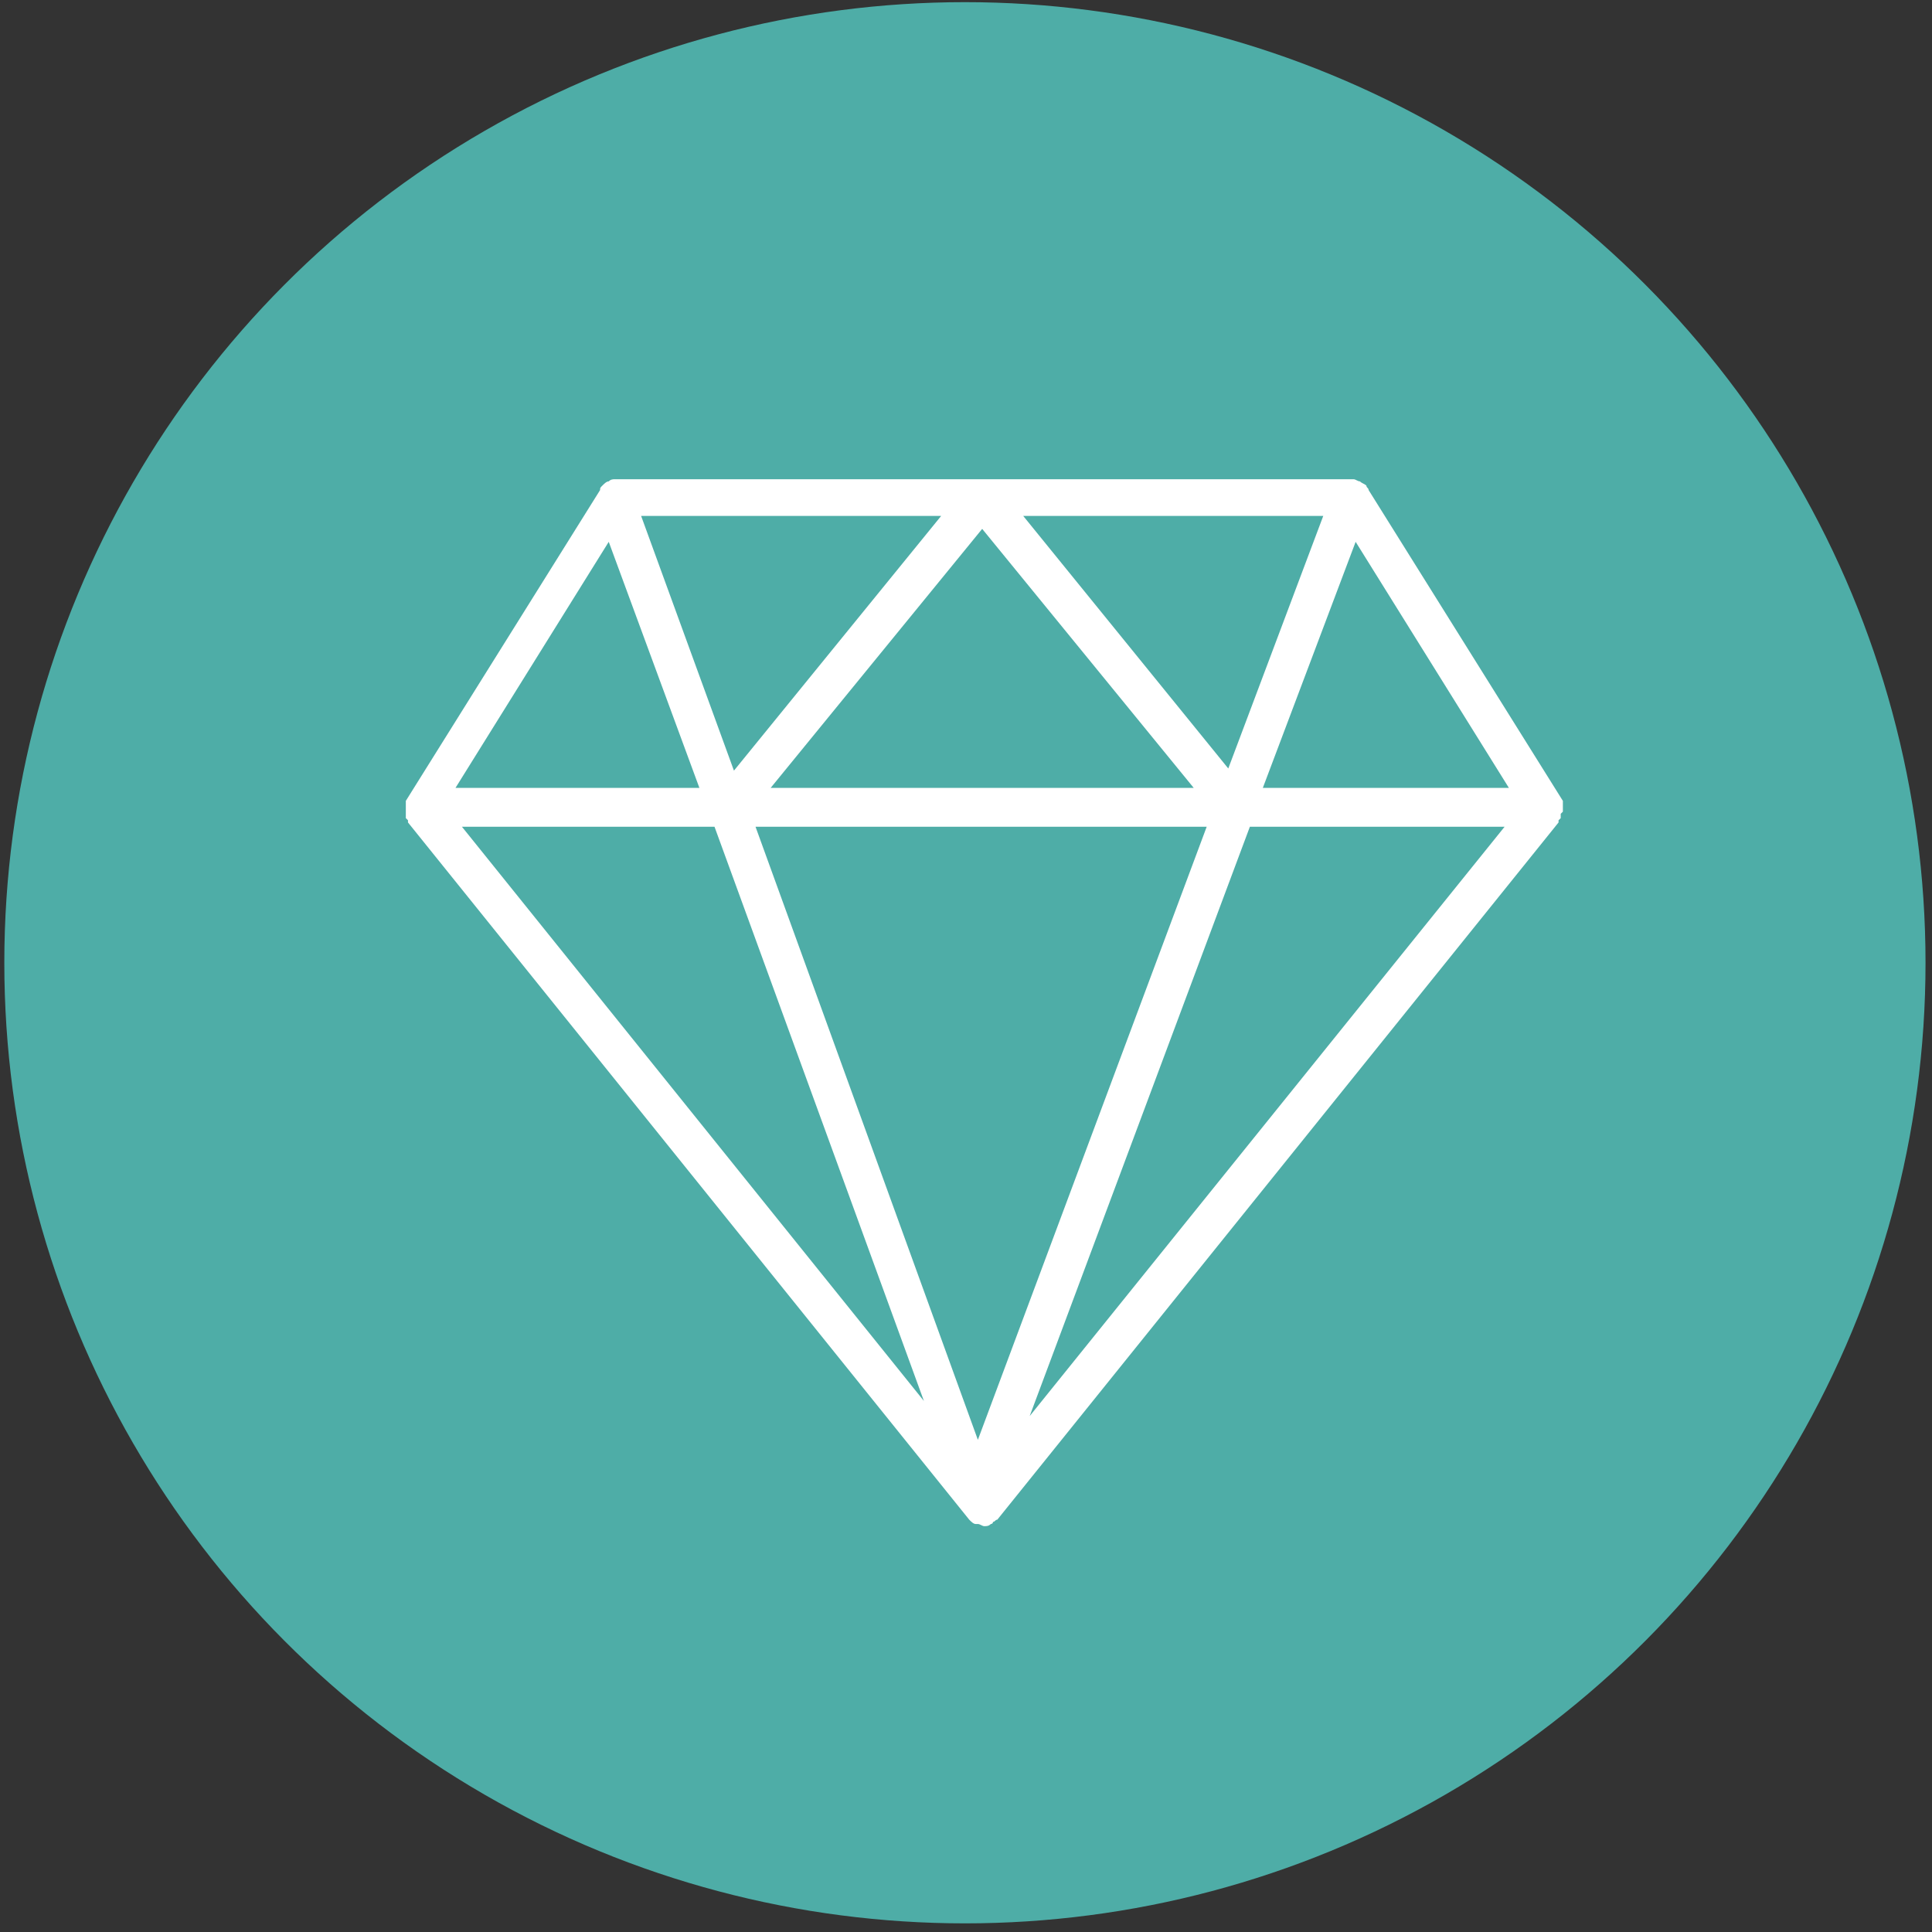 <?xml version="1.0" encoding="UTF-8"?> <!-- Generator: Adobe Illustrator 22.0.0, SVG Export Plug-In . SVG Version: 6.00 Build 0) --> <svg xmlns="http://www.w3.org/2000/svg" xmlns:xlink="http://www.w3.org/1999/xlink" id="Capa_1" x="0px" y="0px" width="89.5px" height="89.5px" viewBox="0 0 89.5 89.5" style="enable-background:new 0 0 89.5 89.5;" xml:space="preserve"><rect x="0" y="0" width="89.5" height="89.5" fill="#333333" stroke="none"/> <style type="text/css"> .st0{fill:#4EADA7;} .st1{display:none;} .st2{display:inline;fill:#FFFFFF;} .st3{display:inline;fill:#F77F0F;} .st4{display:none;fill:#F77F0F;} .st5{display:inline;} .st6{fill:#FFFFFF;} .st7{display:inline;fill:#404FA1;} </style> <circle class="st0" cx="44.7" cy="44.6" r="44.5"></circle> <g class="st1"> <path class="st2" d="M53,18.6H24.4v53h41.5V31.5L53,18.6z M53.6,21.6l9.3,9.3h-9.3V21.6z M26.2,69.8V20.4h25.6v12.4h12.4v37.1H26.2 z"></path> <path class="st2" d="M33.3,33.6h7.9c0.5,0,0.9-0.4,0.9-0.9c0-0.5-0.4-0.9-0.9-0.9h-7.9c-0.5,0-0.9,0.4-0.9,0.9 C32.4,33.2,32.8,33.6,33.3,33.6z"></path> <path class="st2" d="M48.3,51.3h-15c-0.5,0-0.9,0.4-0.9,0.9s0.4,0.9,0.9,0.9h15c0.5,0,0.9-0.4,0.9-0.9S48.8,51.3,48.3,51.3z"></path> <path class="st2" d="M57.1,45.1h-6.2c-0.5,0-0.9,0.4-0.9,0.9s0.4,0.9,0.9,0.9h6.2c0.5,0,0.9-0.4,0.9-0.9S57.6,45.1,57.1,45.1z"></path> <path class="st2" d="M33.3,40.7h4.4c0.5,0,0.9-0.4,0.9-0.9s-0.4-0.9-0.9-0.9h-4.4c-0.5,0-0.9,0.4-0.9,0.9S32.8,40.7,33.3,40.7z"></path> <path class="st2" d="M46.5,40.7h6.2c0.5,0,0.9-0.4,0.9-0.9s-0.4-0.9-0.9-0.9h-6.2c-0.5,0-0.9,0.4-0.9,0.9S46,40.7,46.5,40.7z"></path> <path class="st2" d="M41.2,39.8c0,0.2,0.1,0.5,0.3,0.6c0.2,0.2,0.4,0.3,0.6,0.3c0.2,0,0.5-0.1,0.6-0.3c0.2-0.2,0.3-0.4,0.3-0.6 c0-0.2-0.1-0.5-0.3-0.6c-0.3-0.3-0.9-0.3-1.3,0C41.3,39.3,41.2,39.6,41.2,39.8z"></path> <path class="st2" d="M37.7,45.1c-0.5,0-0.9,0.4-0.9,0.9s0.4,0.9,0.9,0.9h8.8c0.5,0,0.9-0.4,0.9-0.9s-0.4-0.9-0.9-0.9H37.7z"></path> <path class="st2" d="M33.3,46.9c0.2,0,0.5-0.1,0.6-0.3c0.2-0.2,0.3-0.4,0.3-0.6c0-0.2-0.1-0.5-0.3-0.6c-0.3-0.3-0.9-0.3-1.3,0 c-0.2,0.2-0.3,0.4-0.3,0.6c0,0.2,0.1,0.5,0.3,0.6C32.8,46.8,33,46.9,33.3,46.9z"></path> <path class="st2" d="M57.1,57.5h-6.2c-0.5,0-0.9,0.4-0.9,0.9s0.4,0.9,0.9,0.9h6.2c0.5,0,0.9-0.4,0.9-0.9S57.6,57.5,57.1,57.5z"></path> <path class="st2" d="M46.5,57.5h-8.8c-0.5,0-0.9,0.4-0.9,0.9s0.4,0.9,0.9,0.9h8.8c0.5,0,0.9-0.4,0.9-0.9S47,57.5,46.5,57.5z"></path> <path class="st2" d="M32.6,57.7c-0.2,0.2-0.3,0.4-0.3,0.6c0,0.2,0.1,0.5,0.3,0.6c0.2,0.2,0.4,0.3,0.6,0.3c0.2,0,0.5-0.1,0.6-0.3 c0.2-0.2,0.3-0.4,0.3-0.6c0-0.2-0.1-0.5-0.3-0.6C33.6,57.4,33,57.4,32.6,57.7z"></path> <path class="st2" d="M56.5,39.2c-0.2,0.2-0.3,0.4-0.3,0.6c0,0.2,0.1,0.5,0.3,0.6c0.2,0.2,0.4,0.3,0.6,0.3c0.2,0,0.5-0.1,0.6-0.3 c0.2-0.2,0.3-0.4,0.3-0.6c0-0.2-0.1-0.5-0.3-0.6C57.4,38.9,56.8,38.9,56.5,39.2z"></path> <path class="st2" d="M53.3,52.8c0.2-0.2,0.3-0.4,0.3-0.6c0-0.2-0.1-0.5-0.3-0.6c-0.3-0.3-0.9-0.3-1.3,0c-0.2,0.2-0.3,0.4-0.3,0.6 c0,0.2,0.1,0.5,0.3,0.6c0.2,0.2,0.4,0.3,0.6,0.3C52.9,53.1,53.1,53,53.3,52.8z"></path> <path class="st2" d="M56.5,51.5c-0.2,0.2-0.3,0.4-0.3,0.6c0,0.2,0.1,0.5,0.3,0.6c0.2,0.2,0.4,0.3,0.6,0.3c0.2,0,0.5-0.1,0.6-0.3 c0.2-0.2,0.3-0.4,0.3-0.6c0-0.2-0.1-0.5-0.3-0.6C57.4,51.2,56.8,51.2,56.5,51.5z"></path> </g> <g class="st1"> <path class="st3" d="M70.7,41c0.5,0,0.8-0.4,0.8-0.8s-0.4-0.8-0.8-0.8c-10.8,0-19.7-8.8-19.7-19.7c0-0.5-0.4-0.8-0.8-0.8 c-0.5,0-0.8,0.4-0.8,0.8C49.4,31.4,58.9,41,70.7,41z"></path> <path class="st3" d="M19.6,49.4c-0.5,0-0.8,0.4-0.8,0.8s0.4,0.8,0.8,0.8c10.8,0,19.7,8.8,19.7,19.7c0,0.5,0.4,0.8,0.8,0.8 c0.5,0,0.8-0.4,0.8-0.8C40.9,59,31.4,49.4,19.6,49.4z"></path> <path class="st3" d="M46.8,54.6c0.5,0,0.8-0.4,0.8-0.8c0-0.5-0.4-0.8-0.8-0.8H46V37.5h0.8c0.5,0,0.8-0.4,0.8-0.8s-0.4-0.8-0.8-0.8 H46V29h0.8c0.5,0,0.8-0.4,0.8-0.8c0-0.5-0.4-0.8-0.8-0.8H46v-6.8h0.8c0.5,0,0.8-0.4,0.8-0.8s-0.4-0.8-0.8-0.8h-3.4 c-0.5,0-0.8,0.4-0.8,0.8s0.4,0.8,0.8,0.8h0.8v6.8h-0.8c-0.5,0-0.8,0.4-0.8,0.8c0,0.5,0.4,0.8,0.8,0.8h0.8v6.8h-0.8 c-0.5,0-0.8,0.4-0.8,0.8s0.4,0.8,0.8,0.8h0.8v6.8h-6.8v-0.8c0-0.5-0.4-0.8-0.8-0.8c-0.5,0-0.8,0.4-0.8,0.8v0.8H29v-0.8 c0-0.5-0.4-0.8-0.8-0.8c-0.5,0-0.8,0.4-0.8,0.8v0.8h-6.8v-0.8c0-0.5-0.4-0.8-0.8-0.8c-0.5,0-0.8,0.4-0.8,0.8v3.4 c0,0.5,0.4,0.8,0.8,0.8c0.5,0,0.8-0.4,0.8-0.8V46h6.8v0.8c0,0.5,0.4,0.8,0.8,0.8c0.5,0,0.8-0.4,0.8-0.8V46h6.8v0.8 c0,0.5,0.4,0.8,0.8,0.8c0.5,0,0.8-0.4,0.8-0.8V46h6.8v6.8h-0.8c-0.5,0-0.8,0.4-0.8,0.8c0,0.5,0.4,0.8,0.8,0.8h0.8v6.8h-0.8 c-0.5,0-0.8,0.4-0.8,0.8s0.4,0.8,0.8,0.8h0.8v6.8h-0.8c-0.5,0-0.8,0.4-0.8,0.8s0.4,0.8,0.8,0.8h3.4c0.5,0,0.8-0.4,0.8-0.8 s-0.4-0.8-0.8-0.8H46v-6.8h0.8c0.5,0,0.8-0.4,0.8-0.8s-0.4-0.8-0.8-0.8H46v-6.8L46.8,54.6L46.8,54.6z"></path> <path class="st3" d="M70.7,42.7c-0.5,0-0.8,0.4-0.8,0.8v0.8H63v-0.8c0-0.5-0.4-0.8-0.8-0.8c-0.5,0-0.8,0.4-0.8,0.8v0.8h-6.8v-0.8 c0-0.5-0.4-0.8-0.8-0.8c-0.5,0-0.8,0.4-0.8,0.8v0.8h-4.3c-0.5,0-0.8,0.4-0.8,0.8s0.4,0.8,0.8,0.8h4.3v0.8c0,0.5,0.4,0.8,0.8,0.8 c0.5,0,0.8-0.4,0.8-0.8V46h6.8v0.8c0,0.5,0.4,0.8,0.8,0.8c0.5,0,0.8-0.4,0.8-0.8V46h6.8v0.8c0,0.5,0.4,0.8,0.8,0.8 c0.5,0,0.8-0.4,0.8-0.8v-3.4C71.6,43,71.2,42.7,70.7,42.7z"></path> </g> <path class="st4" d="M72.6,61.5l-5.9-2.6v-24c0-0.4-0.3-0.8-0.7-1l-19.7-8.5v-8c0-0.6-0.5-1.1-1.1-1.1c-0.6,0-1.1,0.5-1.1,1.1v8 l-19.7,8.5c-0.4,0.2-0.7,0.6-0.7,1v24l-5.9,2.6c-0.6,0.2-0.8,0.9-0.6,1.4c0.2,0.5,0.9,0.8,1.4,0.6l6.1-2.7l19.9,8.6 c0.3,0.1,0.6,0.1,0.9,0l19.9-8.6l6.1,2.7c0.6,0.2,1.2,0,1.4-0.6C73.4,62.4,73.1,61.7,72.6,61.5z M44.1,27.7v2.7 c0,0.6,0.5,1.1,1.1,1.1c0.6,0,1.1-0.5,1.1-1.1v-2.7l16.5,7.1l-17.6,7.6l-17.6-7.6L44.1,27.7z M31.7,56.5c-0.2-0.6-0.9-0.8-1.4-0.6 L26,57.9V36.5l18.2,7.8v22.3l-16.5-7.1l3.6-1.6C31.7,57.7,32,57.1,31.7,56.5z M46.3,66.6V44.3l18.2-7.8v21.4l-4.3-1.9 c-0.6-0.2-1.2,0-1.4,0.6c-0.2,0.6,0,1.2,0.6,1.4l3.6,1.6L46.3,66.6z"></path> <path class="st4" d="M70.3,18.3h-40c-2.8,0-5,2.2-5,5v8h-7c-2.8,0-5,2.2-5,5v20c0,2.8,2.2,5,5,5h5v9c0,0.6,0.4,1,1,1 c0.3,0,0.5-0.1,0.7-0.3l9.7-9.7h23.6c2.8,0,5-2.2,5-5v-8h7c2.8,0,5-2.2,5-5v-20C75.2,20.5,73,18.3,70.3,18.3z M61.3,56.3 c0,1.7-1.3,3-3,3h-24c-0.3,0-0.5,0.1-0.7,0.3l-8.3,8.3v-7.6c0-0.6-0.4-1-1-1h-6c-1.7,0-3-1.3-3-3v-20c0-1.7,1.3-3,3-3h40 c1.7,0,3,1.3,3,3V56.3z M73.3,43.3c0,1.7-1.3,3-3,3h-7v-10c0-2.8-2.2-5-5-5h-31v-8c0-1.7,1.3-3,3-3h40c1.7,0,3,1.3,3,3V43.3z"></path> <g class="st1"> <g class="st5"> <g> <path class="st6" d="M68.7,43.4c-0.6,0-1.2,0.2-1.7,0.4c-0.8-1-2-1.6-3.3-1.6c-0.7,0-1.3,0.2-1.9,0.5l-0.1,0l-1.7,1 c-0.8-0.9-1.9-1.5-3.2-1.5c-0.7,0-1.3,0.2-1.9,0.5l-0.1,0l-6.6,4c-1.5-0.4-3.1-0.9-4.7-1.4c-1.7-0.5-3.3-0.9-4.6-1.3 c-0.7-0.2-1.2-0.3-1.7-0.4c-0.2,0-0.4-0.1-0.6-0.1c-0.2,0-0.3,0-0.5,0c-0.1,0-0.3,0-0.4,0c-0.5,0.1-1.2,0.2-2,0.4 c-1.7,0.4-3.8,1-5,1.3v-2c0-1.4-1.1-2.5-2.5-2.5h-6.9c-1.4,0-2.5,1.1-2.5,2.5v19.5c0,1.4,1.1,2.5,2.5,2.5h6.9 c1.4,0,2.5-1.1,2.5-2.5v-1.5c1.5,0.3,4.8,1,8.3,1.8c2.4,0.5,4.8,1,6.8,1.3c1,0.2,1.9,0.3,2.6,0.4c0.7,0.1,1.3,0.2,1.7,0.2 c0.3,0,0.6-0.1,1-0.2c0.6-0.2,1.3-0.5,2.2-0.9c2.8-1.4,6.9-4,10.8-6.5c3.8-2.6,7.4-5.1,9.2-6.3c1.1-0.8,1.7-2,1.7-3.4 C72.9,45.3,71,43.4,68.7,43.4z M26.8,62.7c0,0.3-0.3,0.6-0.6,0.6h-6.9c-0.3,0-0.6-0.3-0.6-0.6V43.3c0-0.3,0.3-0.6,0.6-0.6h6.9 c0.3,0,0.6,0.3,0.6,0.6V62.7z M70.1,49.5c-2.2,1.5-7,4.9-11.7,8c-2.3,1.5-4.6,2.9-6.5,4c-0.9,0.5-1.8,0.9-2.5,1.2 c-0.3,0.1-0.6,0.2-0.9,0.3C48.4,63,48.2,63,48.1,63c-0.2,0-0.7-0.1-1.4-0.2c-2.5-0.4-7.1-1.3-11.1-2.1c-2-0.4-3.8-0.8-5.2-1.1 c-0.8-0.2-1.4-0.3-1.8-0.4V47.2c0.2-0.1,0.4-0.1,0.7-0.2c1-0.3,2.5-0.7,3.9-1c0.7-0.2,1.3-0.3,1.8-0.4c0.3-0.1,0.5-0.1,0.6-0.1 c0.2,0,0.3,0,0.3,0c0,0,0.1,0,0.2,0c0.5,0.1,1.6,0.3,2.9,0.7c3.9,1,10.1,2.9,12.6,3.6c0.9,0.3,1.6,0.7,2.2,1.1 c0.3,0.2,0.5,0.5,0.6,0.8c0.1,0.3,0.2,0.6,0.2,0.9c0,0.7-0.3,1.4-0.8,1.9c-0.5,0.5-1.1,0.8-1.9,0.8L49.6,55l-8.3-1.1 c-0.5-0.1-1,0.3-1.1,0.8c-0.1,0.5,0.3,1,0.8,1.1l8.3,1.1l2.6,0.3h0c2.5,0,4.5-2,4.5-4.5c0-0.6-0.1-1.2-0.4-1.7 c-0.4-0.8-1-1.4-1.7-1.9c-0.7-0.5-1.5-0.8-2.2-1c-0.4-0.1-1-0.3-1.6-0.5l5.1-3.1c0.3-0.2,0.7-0.3,1-0.3c0.6,0,1.2,0.2,1.6,0.6 l-2.5,1.5c-0.4,0.3-0.6,0.8-0.3,1.3c0.3,0.4,0.8,0.6,1.3,0.3l5.9-3.5c0.3-0.2,0.7-0.3,1-0.3c0.6,0,1.2,0.3,1.7,0.7l-6.8,4 c-0.4,0.3-0.6,0.8-0.3,1.3c0.3,0.4,0.8,0.6,1.3,0.3l7.4-4.4c0.1,0,0.1,0,0.2-0.1c0.2-0.1,0.3-0.2,0.4-0.3l0.2-0.1 c0.3-0.2,0.7-0.3,1-0.3c0.6,0,1.2,0.3,1.7,0.7c0.4,0.4,0.7,1,0.7,1.7C71,48.4,70.7,49.1,70.1,49.5z"></path> </g> </g> <g class="st5"> <g> <path class="st6" d="M50.8,29.8c-0.8-0.6-1.8-0.9-2.7-1.2c-0.1,0-0.3-0.1-0.4-0.1v-5.7c0.9,0.1,1.6,0.4,2,0.8 c0.3,0.2,0.5,0.5,0.7,0.8c0.1,0.3,0.2,0.7,0.2,1.1c0,0.5,0.4,0.9,0.9,0.9s0.9-0.4,0.9-0.9c0-0.7-0.1-1.3-0.4-1.9 c-0.4-0.9-1.2-1.6-2.1-2.1c-0.7-0.3-1.4-0.5-2.3-0.6V20c0-0.5-0.4-0.9-0.9-0.9c-0.5,0-0.9,0.4-0.9,0.9v0.8 c-0.7,0.1-1.3,0.2-1.8,0.4c-1.1,0.4-1.8,1.1-2.3,1.9c-0.5,0.8-0.7,1.6-0.7,2.4c0,0.8,0.2,1.5,0.6,2.1c0.3,0.5,0.7,0.9,1.2,1.2 c0.8,0.5,1.8,0.8,2.7,1.1c0.1,0,0.2,0.1,0.4,0.1v6.2c-0.9-0.1-1.6-0.4-2.1-0.8c-0.6-0.5-0.9-1.1-0.9-1.9c0-0.5-0.4-0.9-0.9-0.9 c-0.5,0-0.9,0.4-0.9,0.9c0,1.3,0.6,2.5,1.5,3.4c0.9,0.7,2,1.2,3.3,1.3v0.8c0,0.5,0.4,0.9,0.9,0.9c0.5,0,0.9-0.4,0.9-0.9V38 c1.1-0.1,2.1-0.4,2.9-0.9c0.6-0.4,1.1-0.9,1.4-1.5c0.3-0.6,0.5-1.4,0.5-2.2c0-0.9-0.2-1.6-0.5-2.3C51.7,30.6,51.2,30.2,50.8,29.8 z M45.8,28c-0.9-0.2-1.7-0.5-2.2-0.9c-0.3-0.2-0.4-0.4-0.6-0.7c-0.1-0.3-0.2-0.6-0.2-1c0-0.6,0.2-1.3,0.7-1.8 c0.3-0.3,0.6-0.5,1.1-0.7c0.3-0.1,0.7-0.2,1.2-0.3L45.8,28L45.8,28z M50.3,34.7c-0.1,0.2-0.3,0.4-0.5,0.6 c-0.3,0.3-0.8,0.5-1.4,0.6c-0.2,0.1-0.5,0.1-0.8,0.1v-5.7c0.6,0.2,1.1,0.3,1.5,0.6c0.5,0.3,0.8,0.5,1.1,0.9 c0.2,0.4,0.4,0.8,0.4,1.5C50.6,34,50.5,34.4,50.3,34.7z"></path> </g> </g> </g> <g class="st1"> <g class="st5"> <g> <path class="st6" d="M71.9,21.4c0-1-0.4-1.9-1.1-2.6c-0.7-0.7-1.6-1.1-2.6-1.1c-1,0-1.9,0.4-2.6,1.1c-0.3,0.3-0.8,0.9-1.1,1.3 c-0.3,0.4-0.3,0.9,0.1,1.2c0.4,0.3,0.9,0.3,1.2-0.1c0.5-0.6,0.8-1,1-1.2c0.4-0.4,0.9-0.6,1.4-0.6c0,0,0,0,0,0 c0.5,0,1,0.2,1.4,0.6c0.4,0.4,0.6,0.9,0.6,1.4c0,0.5-0.2,1-0.6,1.4c-0.3,0.3-1.5,1.2-3.1,2.4c-1-1.7-2.8-2.8-4.8-2.8H48.7 c-1.7,0-3.4,0.7-4.6,1.9L18.3,50.1c-0.5,0.5-0.8,1.2-0.8,2s0.3,1.4,0.8,2l17.3,17.3c0.5,0.5,1.2,0.8,2,0.8c0.7,0,1.4-0.3,2-0.8 l25.8-25.8c1.2-1.2,1.9-2.9,1.9-4.6V28c0-0.4,0-0.8-0.1-1.1c1.9-1.3,3.2-2.4,3.7-2.8C71.5,23.3,71.9,22.4,71.9,21.4z M65.5,40.9 c0,1.3-0.5,2.5-1.4,3.4L38.2,70.1c-0.4,0.4-1,0.4-1.4,0L19.5,52.8c-0.2-0.2-0.3-0.4-0.3-0.7c0-0.3,0.1-0.5,0.3-0.7l25.8-25.8 c0.9-0.9,2.1-1.4,3.4-1.4h12.9c1.5,0,2.7,0.8,3.4,2c-1,0.7-2.2,1.4-3.4,2.1c0,0-0.1-0.1-0.1-0.1c-1.4-1.4-3.8-1.4-5.2,0 c-1.4,1.4-1.4,3.8,0,5.2c0.7,0.7,1.7,1.1,2.6,1.1s1.9-0.4,2.6-1.1c1-1,1.3-2.3,1-3.6c1.1-0.6,2.1-1.3,3.1-1.9c0,0,0,0,0,0 L65.5,40.9L65.5,40.9z M58,31.2c0.2,0.3,0.5,0.5,0.8,0.5c0.1,0,0.3,0,0.4-0.1c0.5-0.3,1-0.5,1.5-0.8c0,0.5-0.2,1-0.6,1.4 c-0.8,0.8-2,0.8-2.7,0c-0.8-0.8-0.8-2,0-2.7c0.4-0.4,0.9-0.6,1.4-0.6c0.4,0,0.8,0.1,1.1,0.4c-0.5,0.3-1,0.5-1.5,0.8 C58,30.2,57.8,30.8,58,31.2z"></path> </g> </g> <g class="st5"> <g> <path class="st6" d="M43.8,35.7c-0.5,0-0.9,0.4-0.9,0.9v18.6c0,0.5,0.4,0.9,0.9,0.9s0.9-0.4,0.9-0.9V36.5 C44.6,36,44.2,35.7,43.8,35.7z"></path> </g> </g> <g class="st5"> <g> <path class="st6" d="M39.7,43.2c-1.4-1.4-3.8-1.4-5.2,0c-1.4,1.4-1.4,3.8,0,5.2c0.7,0.7,1.7,1.1,2.6,1.1c0.9,0,1.9-0.4,2.6-1.1 c0.7-0.7,1.1-1.6,1.1-2.6S40.4,43.9,39.7,43.2z M38.5,47.2c-0.8,0.8-2,0.8-2.7,0c-0.8-0.8-0.8-2,0-2.7c0.4-0.4,0.9-0.6,1.4-0.6 c0.5,0,1,0.2,1.4,0.6c0.4,0.4,0.6,0.9,0.6,1.4C39,46.4,38.8,46.9,38.5,47.2z"></path> </g> </g> <g class="st5"> <g> <path class="st6" d="M53,43.2c-1.4-1.4-3.8-1.4-5.2,0c-1.4,1.4-1.4,3.8,0,5.2c0.7,0.7,1.7,1.1,2.6,1.1c0.9,0,1.9-0.4,2.6-1.1 C54.5,47,54.5,44.7,53,43.2z M51.8,47.2c-0.8,0.8-2,0.8-2.7,0c-0.8-0.8-0.8-2,0-2.7c0.4-0.4,0.9-0.6,1.4-0.6c0.5,0,1,0.2,1.4,0.6 C52.5,45.2,52.5,46.5,51.8,47.2z"></path> </g> </g> </g> <g class="st1"> <path class="st2" d="M19.4,57.6c0.5,0,0.8-0.4,0.8-0.8V32.7h48.9v9.1c0,0.5,0.4,0.8,0.8,0.8c0.5,0,0.8-0.4,0.8-0.8V25.5 c0-2.8-2.3-5-5-5h-2.2v-1c0-1.1-0.9-2-2-2H60c-1.1,0-2,0.9-2,2v1h-5.5v-1c0-1.1-0.9-2-2-2H49c-1.1,0-2,0.9-2,2v1h-5.5v-1 c0-1.1-0.9-2-2-2H38c-1.1,0-2,0.9-2,2v1h-5.5v-1c0-1.1-0.9-2-2-2h-1.5c-1.1,0-2,0.9-2,2v1h-1.3c-2.8,0-5,2.3-5,5v31.3 C18.6,57.3,19,57.6,19.4,57.6z M59.7,19.4c0-0.2,0.2-0.4,0.4-0.4h1.5c0.2,0,0.4,0.2,0.4,0.4v4c0,0.2-0.2,0.4-0.4,0.4H60 c-0.2,0-0.4-0.2-0.4-0.4V19.4z M48.6,19.4c0-0.2,0.2-0.4,0.4-0.4h1.5c0.2,0,0.4,0.2,0.4,0.4v4c0,0.2-0.2,0.4-0.4,0.4H49 c-0.2,0-0.4-0.2-0.4-0.4V19.4z M37.6,19.4c0-0.2,0.2-0.4,0.4-0.4h1.5c0.2,0,0.4,0.2,0.4,0.4v4c0,0.2-0.2,0.4-0.4,0.4H38 c-0.2,0-0.4-0.2-0.4-0.4V19.4z M26.6,19.4c0-0.2,0.2-0.4,0.4-0.4h1.5c0.2,0,0.4,0.2,0.4,0.4v4c0,0.2-0.2,0.4-0.4,0.4h-1.5 c-0.2,0-0.4-0.2-0.4-0.4V19.4z M23.6,22.1h1.3v1.3c0,1.1,0.9,2,2,2h1.5c1.1,0,2-0.9,2-2v-1.3h5.5v1.3c0,1.1,0.9,2,2,2h1.5 c1.1,0,2-0.9,2-2v-1.3H47v1.3c0,1.1,0.9,2,2,2h1.5c1.1,0,2-0.9,2-2v-1.3H58v1.3c0,1.1,0.9,2,2,2h1.5c1.1,0,2-0.9,2-2v-1.3h2.2 c1.9,0,3.4,1.5,3.4,3.4v5.6H20.3v-5.6C20.3,23.6,21.8,22.1,23.6,22.1z"></path> <path class="st2" d="M28,65.3h-7.2c-0.3,0-0.5-0.2-0.5-0.5v-4.3c0-0.5-0.4-0.8-0.8-0.8c-0.5,0-0.8,0.4-0.8,0.8v4.3 c0,1.2,1,2.2,2.2,2.2H28c0.5,0,0.8-0.4,0.8-0.8C28.8,65.7,28.4,65.3,28,65.3z"></path> <path class="st2" d="M27.9,35.1h-2.9c-0.5,0-0.8,0.4-0.8,0.8c0,0.5,0.4,0.8,0.8,0.8h2.9c0.5,0,0.8-0.4,0.8-0.8 C28.8,35.5,28.4,35.1,27.9,35.1z"></path> <path class="st2" d="M33.9,36.8h2.9c0.5,0,0.8-0.4,0.8-0.8c0-0.5-0.4-0.8-0.8-0.8h-2.9c-0.5,0-0.8,0.4-0.8,0.8 C33.1,36.4,33.4,36.8,33.9,36.8z"></path> <path class="st2" d="M42.7,36.8h2.9c0.5,0,0.8-0.4,0.8-0.8c0-0.5-0.4-0.8-0.8-0.8h-2.9c-0.5,0-0.8,0.4-0.8,0.8 C41.9,36.4,42.3,36.8,42.7,36.8z"></path> <path class="st2" d="M51.6,36.8h2.9c0.5,0,0.8-0.4,0.8-0.8c0-0.5-0.4-0.8-0.8-0.8h-2.9c-0.5,0-0.8,0.4-0.8,0.8 C50.7,36.4,51.1,36.8,51.6,36.8z"></path> <path class="st2" d="M63.3,35.1h-2.9c-0.5,0-0.8,0.4-0.8,0.8c0,0.5,0.4,0.8,0.8,0.8h2.9c0.5,0,0.8-0.4,0.8-0.8 C64.1,35.5,63.7,35.1,63.3,35.1z"></path> <path class="st2" d="M27.9,39.3h-2.9c-0.5,0-0.8,0.4-0.8,0.8c0,0.5,0.4,0.8,0.8,0.8h2.9c0.5,0,0.8-0.4,0.8-0.8 C28.8,39.7,28.4,39.3,27.9,39.3z"></path> <path class="st2" d="M33.9,41h2.9c0.5,0,0.8-0.4,0.8-0.8c0-0.5-0.4-0.8-0.8-0.8h-2.9c-0.5,0-0.8,0.4-0.8,0.8 C33.1,40.6,33.4,41,33.9,41z"></path> <path class="st2" d="M42.7,41h2.9c0.5,0,0.8-0.4,0.8-0.8c0-0.5-0.4-0.8-0.8-0.8h-2.9c-0.5,0-0.8,0.4-0.8,0.8 C41.9,40.6,42.3,41,42.7,41z"></path> <path class="st2" d="M51.6,41h2.9c0.5,0,0.8-0.4,0.8-0.8c0-0.5-0.4-0.8-0.8-0.8h-2.9c-0.5,0-0.8,0.4-0.8,0.8 C50.7,40.6,51.1,41,51.6,41z"></path> <path class="st2" d="M63.3,39.3h-2.9c-0.5,0-0.8,0.4-0.8,0.8c0,0.5,0.4,0.8,0.8,0.8h2.9c0.5,0,0.8-0.4,0.8-0.8 C64.1,39.7,63.7,39.3,63.3,39.3z"></path> <path class="st2" d="M33.9,57.2l4.3,4.3c0.6,0.6,1.4,1,2.3,1c0.9,0,1.7-0.3,2.3-1l11.6-11.6c1.3-1.3,1.3-3.3,0-4.6 c-1.3-1.3-3.3-1.3-4.6,0l-9.3,9.3l-1.9-1.9c-1.3-1.3-3.3-1.3-4.6,0C32.6,53.9,32.6,55.9,33.9,57.2z M35.1,53.8 c0.3-0.3,0.7-0.5,1.1-0.5c0.4,0,0.8,0.2,1.1,0.5l2.5,2.5c0.3,0.3,0.8,0.3,1.2,0l9.9-9.9c0.6-0.6,1.6-0.6,2.3,0 c0.6,0.6,0.6,1.6,0,2.3L41.6,60.3c-0.3,0.3-0.7,0.5-1.1,0.5c-0.4,0-0.8-0.2-1.1-0.5L35.1,56C34.5,55.4,34.5,54.4,35.1,53.8z"></path> <path class="st2" d="M70.8,52.2v-6.6c0-0.5-0.4-0.8-0.8-0.8c-0.5,0-0.8,0.4-0.8,0.8v5.5c-1.5-0.8-3.2-1.2-5-1.2 c-6.1,0-11,4.9-11,11c0,1.6,0.3,3.1,0.9,4.5H31.7c-0.5,0-0.8,0.4-0.8,0.8c0,0.5,0.4,0.8,0.8,0.8H55c2,2.9,5.3,4.9,9.1,4.9 c6.1,0,11-4.9,11-11C75.1,57.3,73.4,54.2,70.8,52.2z M64.1,70.2c-5.1,0-9.3-4.2-9.3-9.3s4.2-9.3,9.3-9.3s9.3,4.2,9.3,9.3 S69.2,70.2,64.1,70.2z"></path> <path class="st2" d="M64.1,52.8c-4.5,0-8.1,3.6-8.1,8.1c0,4.5,3.6,8.1,8.1,8.1c4.5,0,8.1-3.6,8.1-8.1 C72.2,56.4,68.6,52.8,64.1,52.8z M64.8,67.3c0.1-0.1,0.1-0.2,0.1-0.4v-1c0-0.5-0.4-0.8-0.8-0.8c-0.5,0-0.8,0.4-0.8,0.8v1 c0,0.1,0,0.3,0.1,0.4c-3-0.3-5.3-2.7-5.7-5.7c0.1,0.1,0.2,0.1,0.4,0.1h1c0.5,0,0.8-0.4,0.8-0.8c0-0.5-0.4-0.8-0.8-0.8h-1 c-0.1,0-0.3,0-0.4,0.1c0.3-3,2.7-5.3,5.7-5.7c-0.1,0.1-0.1,0.2-0.1,0.4v1c0,0.5,0.4,0.8,0.8,0.8c0.5,0,0.8-0.4,0.8-0.8v-1 c0-0.1,0-0.3-0.1-0.4c3,0.3,5.3,2.7,5.7,5.7c-0.1-0.1-0.2-0.1-0.4-0.1h-1c-0.5,0-0.8,0.4-0.8,0.8c0,0.5,0.4,0.8,0.8,0.8h1 c0.1,0,0.3,0,0.4-0.1C70.2,64.6,67.8,67,64.8,67.3z"></path> <path class="st2" d="M65.9,60.1h-1v-0.8c0-0.5-0.4-0.8-0.8-0.8c-0.5,0-0.8,0.4-0.8,0.8v1.7c0,0.5,0.4,0.8,0.8,0.8h1.8 c0.5,0,0.8-0.4,0.8-0.8C66.7,60.4,66.4,60.1,65.9,60.1z"></path> </g> <g class="st1"> <path class="st7" d="M41.1,46.8c0,2.4,1.9,4.3,4.3,4.3s4.3-1.9,4.3-4.3c0-2.4-1.9-4.3-4.3-4.3C43.1,42.5,41.1,44.4,41.1,46.8z M48,46.8c0,1.4-1.2,2.6-2.6,2.6s-2.6-1.2-2.6-2.6c0-1.4,1.2-2.6,2.6-2.6S48,45.4,48,46.8z"></path> <path class="st7" d="M45.4,52c-0.5,0-0.9,0.4-0.9,0.9v0.9c0,0.5,0.4,0.9,0.9,0.9c0.5,0,0.9-0.4,0.9-0.9v-0.9 C46.3,52.4,45.9,52,45.4,52z"></path> <path class="st7" d="M46.2,30c-0.2-0.3-0.5-0.4-0.8-0.4s-0.6,0.2-0.8,0.4L33.4,50.7c-0.1,0.3-0.1,0.6,0,0.9l6.1,9.9h-1 c-0.5,0-0.9,0.4-0.9,0.9v2.6h-1.7c-0.5,0-0.9,0.4-0.9,0.9v3.5c0,0.5,0.4,0.9,0.9,0.9h19c0.5,0,0.9-0.4,0.9-0.9v-3.5 c0-0.5-0.4-0.9-0.9-0.9h-1.7v-2.6c0-0.5-0.4-0.9-0.9-0.9h-0.3l5.4-10c0.1-0.3,0.1-0.6,0-0.8L46.2,30z M54.1,68.4H36.8v-1.7h17.3 V68.4z M39.4,64.9v-1.7h12.1v1.7H39.4z M50.1,61.5h-3.8v-5.2c0-0.5-0.4-0.9-0.9-0.9c-0.5,0-0.9,0.4-0.9,0.9v5.2h-3l-6.4-10.4 l10.2-18.9l10.2,18.9L50.1,61.5z"></path> <path class="st7" d="M71.3,40.7h-0.9C70,28.5,60.2,18.8,48,18.3v-0.9c0-0.5-0.4-0.9-0.9-0.9h-3.5c-0.5,0-0.9,0.4-0.9,0.9v0.9 c-12.2,0.5-22,10.2-22.4,22.4h-0.9c-0.5,0-0.9,0.4-0.9,0.9v3.5c0,0.5,0.4,0.9,0.9,0.9H23c0.5,0,0.9-0.4,0.9-0.9v-3.5 c0-0.5-0.4-0.9-0.9-0.9h-0.8c0.5-11.2,9.5-20.2,20.7-20.7v0.8c0,0.5,0.4,0.9,0.9,0.9h3.5c0.5,0,0.9-0.4,0.9-0.9V20 c11.2,0.5,20.2,9.5,20.7,20.7h-0.8c-0.5,0-0.9,0.4-0.9,0.9v3.5c0,0.5,0.4,0.9,0.9,0.9h3.5c0.5,0,0.9-0.4,0.9-0.9v-3.5 C72.2,41.1,71.8,40.7,71.3,40.7z M22.1,44.2h-1.7v-1.7h1.7V44.2z M46.3,20h-1.7v-1.7h1.7V20z M70.5,44.2h-1.7v-1.7h1.7V44.2z"></path> </g> <g class="st1"> <g class="st5"> <g> <path class="st6" d="M62.7,48.6V20.2h-8.9c-0.5-2.2-2.4-3.9-4.8-3.9h-0.1c-0.5-2.2-2.4-3.9-4.8-3.9c-2.4,0-4.3,1.7-4.8,3.9h-0.1 c-2.4,0-4.3,1.7-4.8,3.9h-8.9v48h22.3c2.3,3,6,4.9,10,4.9c7,0,12.7-5.7,12.7-12.7C70.6,55.1,67.3,50.5,62.7,48.6z M36.3,21.2 c0-1.6,1.3-2.9,2.9-2.9h2v-1c0-1.6,1.3-2.9,2.9-2.9s2.9,1.3,2.9,2.9v1h2c1.6,0,2.9,1.3,2.9,2.9v2H36.3V21.2L36.3,21.2z M27.4,66.2V22.1h6.9v2.9h19.6v-2.9h6.9V48c-0.9-0.2-1.9-0.4-2.9-0.4c-7,0-12.7,5.7-12.7,12.7c0,2.1,0.5,4.1,1.4,5.9H27.4z M57.8,71.2c-5.9,0-10.8-4.8-10.8-10.8s4.8-10.8,10.8-10.8s10.8,4.8,10.8,10.8S63.8,71.2,57.8,71.2z"></path> </g> </g> <g class="st5"> <g> <path class="st6" d="M30.4,28v9.8h9.8V28H30.4z M38.2,35.9h-5.9V30h5.9V35.9z"></path> </g> </g> <g class="st5"> <g> <path class="st6" d="M30.4,40.8v9.8h9.8v-9.8H30.4z M38.2,48.6h-5.9v-5.9h5.9V48.6z"></path> </g> </g> <g class="st5"> <g> <rect x="42.1" y="30" class="st6" width="16.7" height="2"></rect> </g> </g> <g class="st5"> <g> <rect x="42.1" y="42.7" class="st6" width="16.7" height="2"></rect> </g> </g> <g class="st5"> <g> <rect x="34.3" y="57.4" class="st6" width="2" height="2"></rect> </g> </g> <g class="st5"> <g> <rect x="38.2" y="57.4" class="st6" width="2" height="2"></rect> </g> </g> <g class="st5"> <g> <rect x="30.4" y="57.4" class="st6" width="2" height="2"></rect> </g> </g> <g class="st5"> <g> <polygon class="st6" points="63.5,55.3 55.4,63.4 52.2,60.2 50.8,61.6 55.4,66.2 64.9,56.7 "></polygon> </g> </g> </g> <g class="st1"> <g id="check" class="st5"> <polygon class="st6" points="41.4,51.3 34.4,44.4 32.1,46.7 41.4,56 61.3,36.1 59,33.8 "></polygon> </g> </g> <g class="st1"> <g class="st5"> <g> <path class="st6" d="M49.4,45.9c3.7-2.6,4.6-7.7,2-11.4c-2.6-3.7-7.7-4.6-11.4-2c-3.7,2.6-4.6,7.7-2,11.4c0.5,0.8,1.2,1.4,2,2 c-4.4,0.7-7.5,4.5-7.6,8.9v11.3c0,0.5,0.4,0.8,0.8,0.8c0,0,0,0,0,0h22.8c0.5,0,0.8-0.4,0.8-0.8c0,0,0,0,0,0V54.9 C56.9,50.4,53.7,46.7,49.4,45.9z M38.2,39.2c0-3.6,2.9-6.5,6.5-6.5s6.5,2.9,6.5,6.5s-2.9,6.5-6.5,6.5 C41.1,45.8,38.2,42.8,38.2,39.2z M55.3,65.4H34.1V54.9c0-4.1,3.3-7.4,7.5-7.5h6.3c4.1,0,7.4,3.3,7.5,7.5V65.4z"></path> </g> </g> <g class="st5"> <g> <rect x="43.9" y="22.9" class="st6" width="1.6" height="3.3"></rect> </g> </g> <g class="st5"> <g> <rect x="52" y="25.8" transform="matrix(0.707 -0.707 0.707 0.707 -3.135 45.758)" class="st6" width="3.3" height="1.6"></rect> </g> </g> <g class="st5"> <g> <rect x="61.8" y="65.4" class="st6" width="3.3" height="1.6"></rect> </g> </g> <g class="st5"> <g> <rect x="61.8" y="57.2" class="st6" width="3.3" height="1.6"></rect> </g> </g> <g class="st5"> <g> <rect x="61.8" y="49" class="st6" width="3.3" height="1.6"></rect> </g> </g> <g class="st5"> <g> <rect x="61" y="40.9" transform="matrix(0.949 -0.316 0.316 0.949 -9.973 21.963)" class="st6" width="3.3" height="1.6"></rect> </g> </g> <g class="st5"> <g> <rect x="58.5" y="32.4" transform="matrix(0.949 -0.316 0.316 0.949 -7.425 20.727)" class="st6" width="3.3" height="1.6"></rect> </g> </g> <g class="st5"> <g> <rect x="34.9" y="25" transform="matrix(0.707 -0.707 0.707 0.707 -8.396 33.057)" class="st6" width="1.6" height="3.3"></rect> </g> </g> <g class="st5"> <g> <rect x="24.3" y="65.4" class="st6" width="3.3" height="1.6"></rect> </g> </g> <g class="st5"> <g> <rect x="24.3" y="57.2" class="st6" width="3.3" height="1.6"></rect> </g> </g> <g class="st5"> <g> <rect x="24.3" y="49" class="st6" width="3.3" height="1.6"></rect> </g> </g> <g class="st5"> <g> <rect x="25.9" y="40.1" transform="matrix(0.316 -0.949 0.949 0.316 -21.268 53.877)" class="st6" width="1.6" height="3.3"></rect> </g> </g> <g class="st5"> <g> <rect x="28.5" y="31.6" transform="matrix(0.316 -0.949 0.949 0.316 -11.516 50.487)" class="st6" width="1.6" height="3.3"></rect> </g> </g> <g class="st5"> <g> <path class="st6" d="M68.4,21.3c-1.4,0-2.4-1.1-2.4-2.4c0-0.5-0.4-0.8-0.8-0.8c-0.5,0-0.8,0.4-0.8,0.8c0,1.4-1.1,2.4-2.4,2.4 c-0.5,0-0.8,0.4-0.8,0.8c0,0.5,0.4,0.8,0.8,0.8c1.4,0,2.4,1.1,2.4,2.4c0,0.5,0.4,0.8,0.8,0.8c0.5,0,0.8-0.4,0.8-0.8 c0-1.4,1.1-2.4,2.4-2.4c0.5,0,0.8-0.4,0.8-0.8C69.2,21.7,68.8,21.3,68.4,21.3z M65.1,22.9c-0.2-0.3-0.5-0.6-0.8-0.8 c0.3-0.2,0.6-0.5,0.8-0.8c0.2,0.3,0.5,0.6,0.8,0.8C65.6,22.3,65.3,22.6,65.1,22.9z"></path> </g> </g> <g class="st5"> <g> <path class="st6" d="M27.6,21.3c-1.4,0-2.4-1.1-2.4-2.4c0-0.5-0.4-0.8-0.8-0.8c-0.5,0-0.8,0.4-0.8,0.8c0,1.4-1.1,2.4-2.4,2.4 c-0.5,0-0.8,0.4-0.8,0.8c0,0.5,0.4,0.8,0.8,0.8c1.4,0,2.4,1.1,2.4,2.4c0,0.5,0.4,0.8,0.8,0.8c0.5,0,0.8-0.4,0.8-0.8 c0-1.4,1.1-2.4,2.4-2.4c0.5,0,0.8-0.4,0.8-0.8C28.4,21.7,28,21.3,27.6,21.3z M24.3,22.9c-0.2-0.3-0.5-0.6-0.8-0.8 c0.3-0.2,0.6-0.5,0.8-0.8c0.2,0.3,0.5,0.6,0.8,0.8C24.8,22.3,24.5,22.6,24.3,22.9z"></path> </g> </g> </g> <g class="st1"> <g class="st5"> <g> <path class="st6" d="M52.6,58.1H38.5c-0.4,0-0.8,0.4-0.8,0.8v3.9c0,0.4,0.4,0.8,0.8,0.8h14.1c0.4,0,0.8-0.4,0.8-0.8v-3.9 C53.3,58.4,53,58.1,52.6,58.1z M51.8,62H39.2v-2.4h12.5V62z"></path> </g> </g> <g class="st5"> <g> <path class="st6" d="M66.7,24.4h-7.1v-1.6c0-0.4-0.4-0.8-0.8-0.8H32.2c-0.4,0-0.8,0.4-0.8,0.8v1.6h-7.1c-0.4,0-0.8,0.4-0.8,0.8 V29c0,7.4,5.4,13.7,12.7,14.9c1.1,1.6,2.4,3,3.8,4.4v2c0,0.4,0.4,0.8,0.8,0.8h0.8v1.6c-1.5,0.3-2.7,1.5-3.1,3.1h-3.2 c-0.4,0-0.8,0.4-0.8,0.8v7.8H33c-0.4,0-0.8,0.4-0.8,0.8v3.1c0,0.4,0.4,0.8,0.8,0.8H58c0.4,0,0.8-0.4,0.8-0.8v-3.1 c0-0.4-0.4-0.8-0.8-0.8h-1.6v-7.8c0-0.4-0.4-0.8-0.8-0.8h-3.2c-0.3-1.5-1.5-2.7-3.1-3.1V51h0.8c0.4,0,0.8-0.4,0.8-0.8v-2 c1.4-1.3,2.7-2.8,3.8-4.4c7.3-1.2,12.7-7.5,12.7-14.9v-3.8C67.4,24.7,67.1,24.4,66.7,24.4z M25.1,29v-3h6.3v2.5 c0,4.8,1.3,9.5,3.7,13.6C29.2,40.4,25.1,35.1,25.1,29z M57.3,65.9v1.6H33.8v-1.6H57.3z M51.8,57.3h3.1v7.1H36.1v-7.1H51.8z M50.9,55.7H40.2c0.3-0.9,1.2-1.6,2.2-1.6h6.3C49.6,54.2,50.5,54.8,50.9,55.7z M43.2,52.6V51h4.7v1.6H43.2z M49.7,47.3L49.7,47.3 c-0.2,0.1-0.3,0.4-0.3,0.6v1.6h-7.8v-1.6c0-0.2-0.1-0.4-0.3-0.6C36,42.5,33,35.6,33,28.4v-4.8H58v4.8C58,35.6,55,42.5,49.7,47.3z M65.9,29c0,6.1-4.1,11.4-9.9,13c2.4-4.1,3.7-8.8,3.7-13.6V26h6.3V29z"></path> </g> </g> </g> <path class="st6" d="M72.4,37.6c0,0,0-0.1,0-0.1c0,0,0-0.1,0-0.1c0,0,0-0.1,0-0.1c0,0,0-0.1,0-0.1c0,0,0,0,0-0.1c0,0,0,0,0,0 c0,0,0,0,0,0l-9-14.4c0-0.1-0.1-0.1-0.1-0.2c0,0,0,0,0,0c-0.1-0.1-0.2-0.1-0.3-0.2c0,0,0,0,0,0c0,0,0,0,0,0c-0.1,0-0.2-0.1-0.3-0.1 H28.5c-0.1,0-0.2,0-0.3,0.1c0,0,0,0,0,0c0,0,0,0,0,0c-0.1,0-0.2,0.1-0.3,0.2c0,0,0,0,0,0c-0.1,0.1-0.1,0.1-0.1,0.2l-9,14.4 c0,0,0,0,0,0c0,0,0,0,0,0c0,0,0,0,0,0.1c0,0,0,0.1,0,0.1c0,0,0,0.1,0,0.1c0,0,0,0.1,0,0.1c0,0,0,0.1,0,0.1c0,0,0,0.1,0,0.1 c0,0,0,0.1,0,0.1c0,0,0,0,0,0.1c0,0,0,0,0.1,0.1c0,0,0,0,0,0.1l26,32.3c0,0,0,0,0,0l0,0c0,0,0,0,0,0c0.1,0.1,0.2,0.2,0.3,0.2 c0,0,0.1,0,0.1,0c0.1,0,0.2,0.1,0.3,0.1c0.1,0,0.2,0,0.3-0.1c0,0,0,0,0,0c0,0,0.1,0,0.1-0.1c0.1,0,0.1-0.1,0.2-0.1c0,0,0,0,0,0 l26-32.3c0,0,0,0,0-0.1c0,0,0,0,0.1-0.1c0,0,0,0,0-0.1c0,0,0-0.1,0-0.1C72.4,37.6,72.4,37.6,72.4,37.6z M47.4,23.9h13.9l-4.4,11.7 L47.4,23.9z M55.3,36.5H35.7l9.8-12L55.3,36.5z M34,35.7l-4.3-11.8h13.9L34,35.7z M55.9,38.3L45.3,66.7L35,38.3H55.9z M62.8,25.1 l7.1,11.4H58.5L62.8,25.1z M28.2,25.1l4.2,11.4H21.1L28.2,25.1z M33.1,38.3l9.7,26.6L21.4,38.3H33.1z M47.7,65.6l10.2-27.3h11.8 L47.7,65.6z"></path> </svg> 
